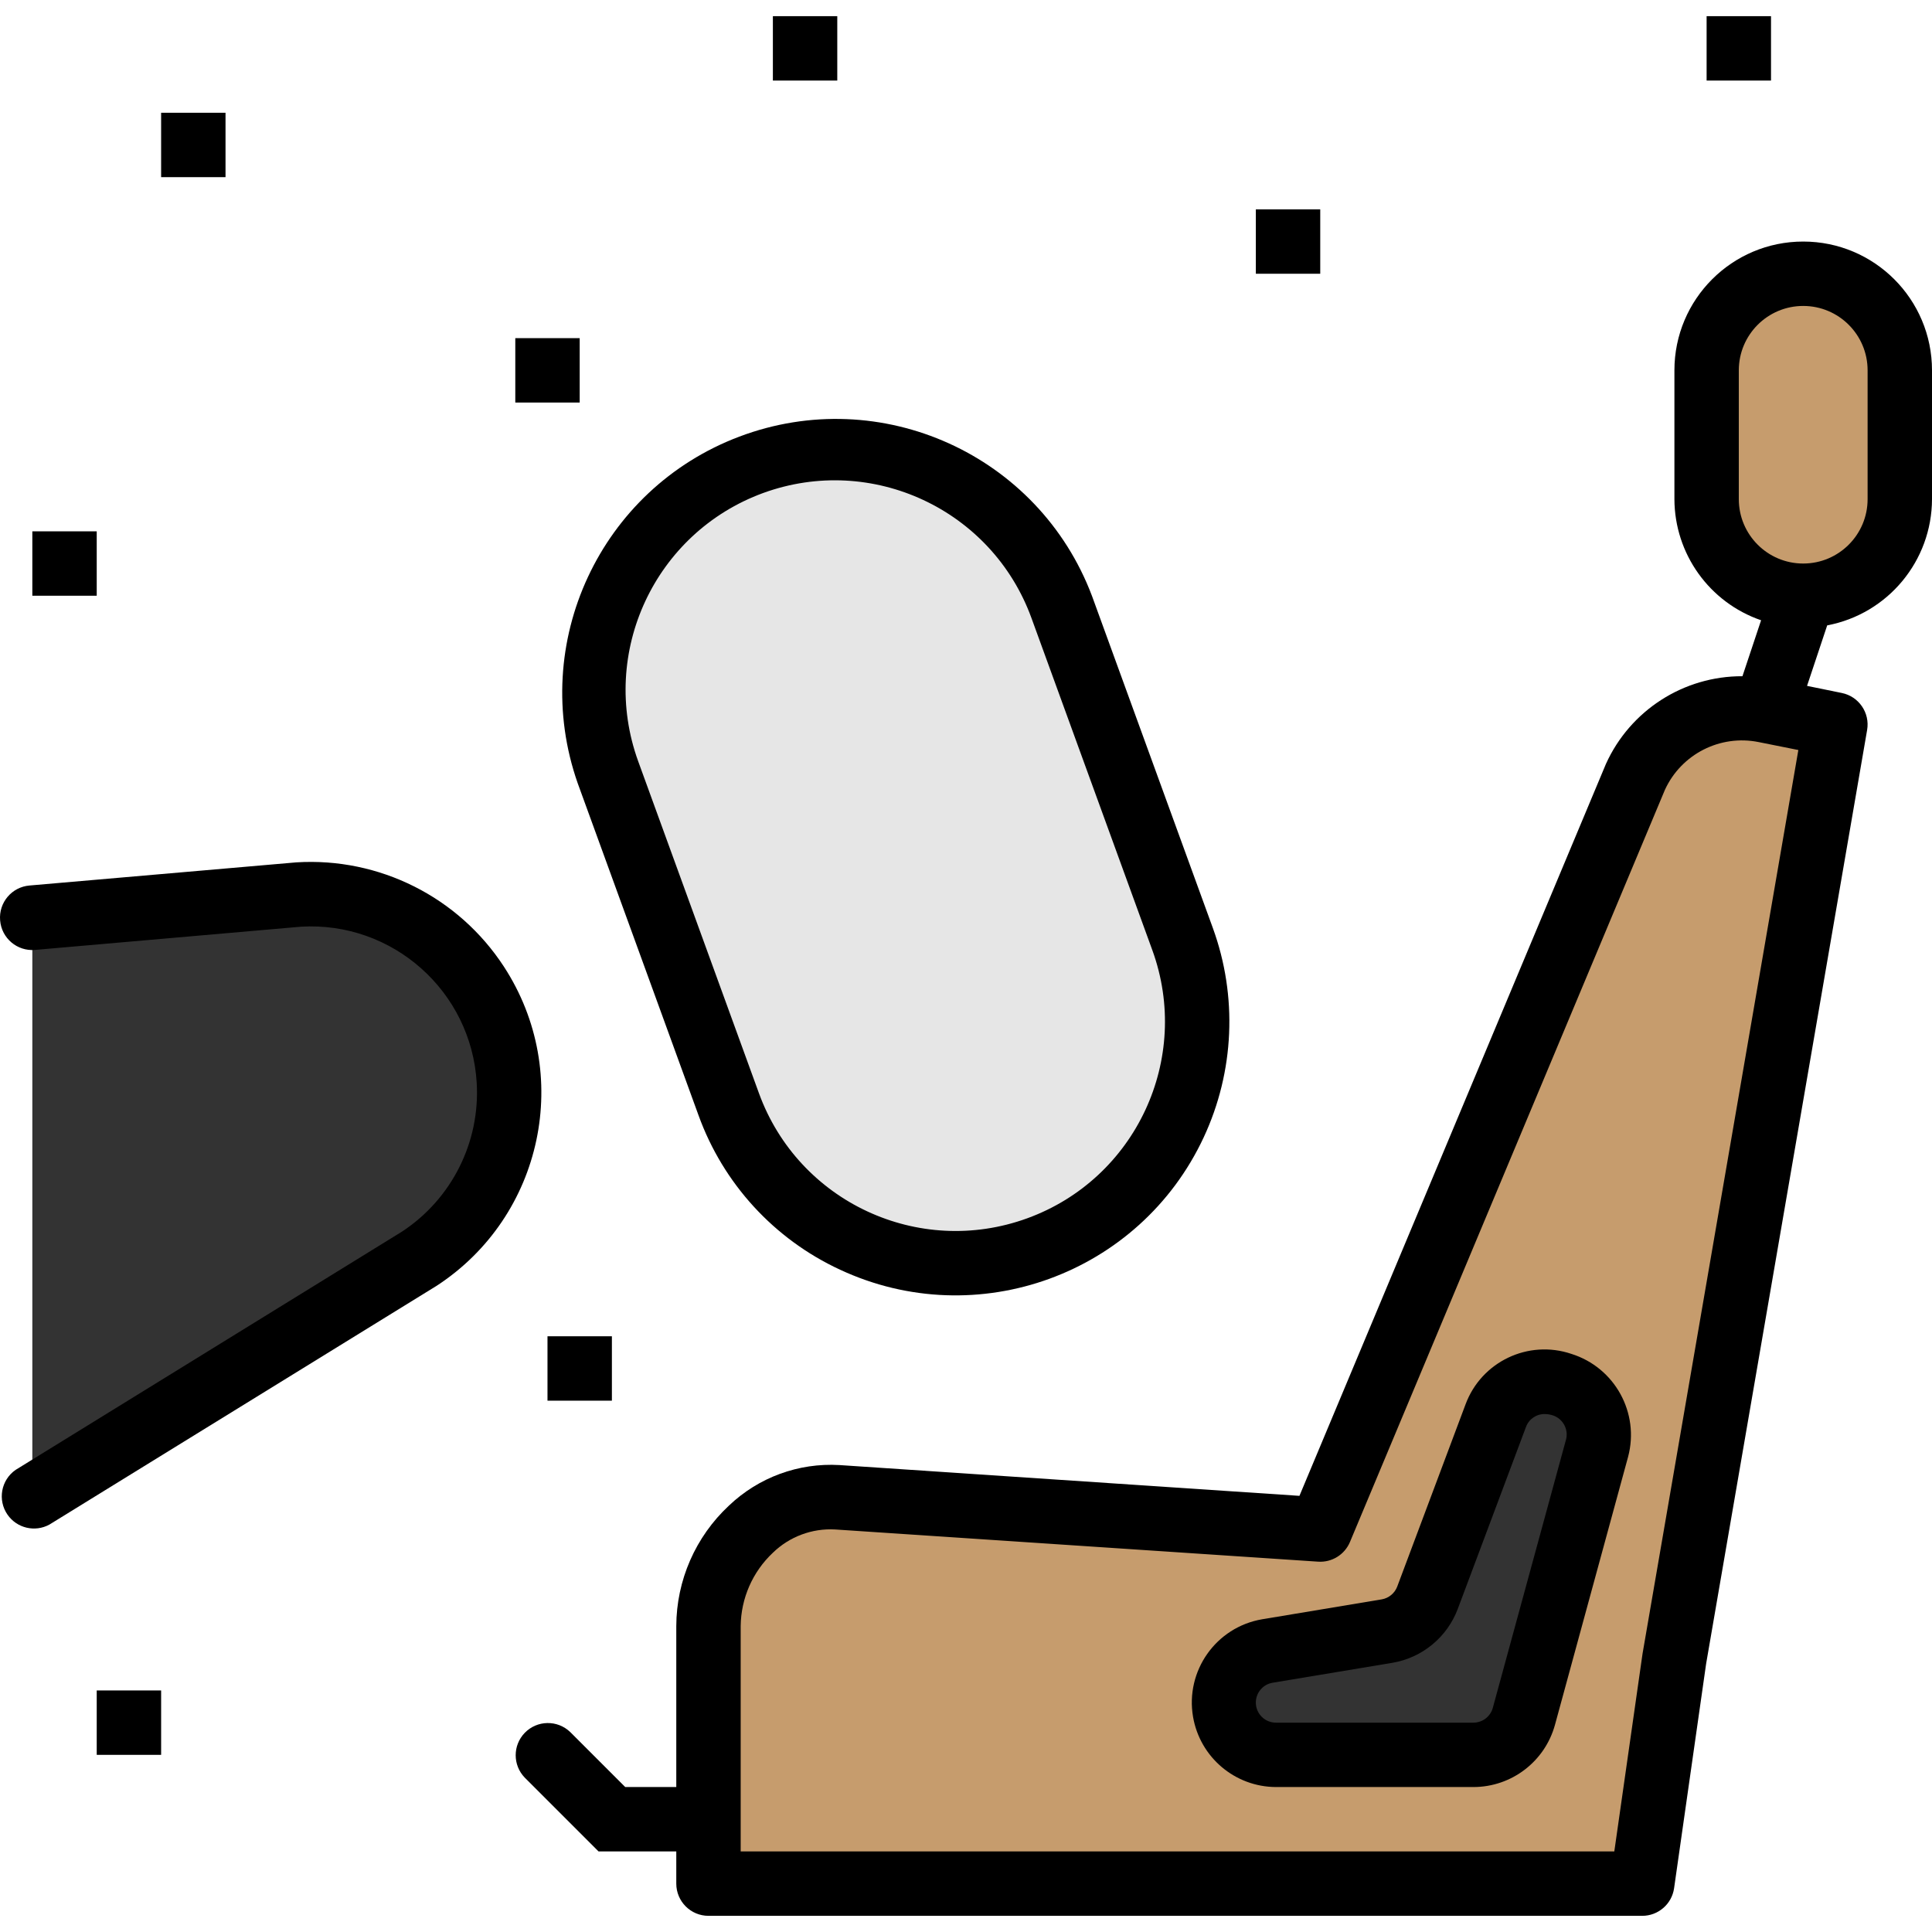 <?xml version="1.0" encoding="iso-8859-1"?>
<!-- Generator: Adobe Illustrator 19.0.0, SVG Export Plug-In . SVG Version: 6.00 Build 0)  -->
<svg version="1.1" id="Capa_1" xmlns="http://www.w3.org/2000/svg" xmlns:xlink="http://www.w3.org/1999/xlink" x="0px" y="0px"
	 viewBox="0 0 480.033 480.033" style="enable-background:new 0 0 480.033 480.033;" xml:space="preserve">
<path style="fill:#333333;" d="M8.033,228.017l66.28-5.784c22.247-1.308,42.607,12.464,49.672,33.6
	c7.126,21.311-1.059,44.744-19.904,56.984l-96.048,59.2"/>
<path style="fill:#C69C6D;" d="M408.033,468.017h-232v-64c-0.272-17.401,13.615-31.728,31.016-32c0.328-0.005,0.656-0.005,0.984,0
	l120,8l78.4-187.144c5.643-12.234,18.942-18.997,32.152-16.352l17.448,3.496l-40,232L408.033,468.017z"/>
<path style="fill:#333333;" d="M304.033,423.025c0,7.175,5.817,12.992,12.992,12.992l0,0h49.08c5.868,0,11.007-3.935,12.536-9.6
	l18.16-66.568c1.814-6.654-1.888-13.566-8.432-15.744l-0.456-0.152c-6.63-2.21-13.822,1.218-16.28,7.76l-16.968,45.256
	c-1.629,4.347-5.453,7.494-10.032,8.256l-29.744,4.96C308.616,411.23,304.021,416.664,304.033,423.025L304.033,423.025z"/>
<path style="fill:#E6E6E6;" d="M186.919,115.004L186.919,115.004c31.139-11.334,65.569,4.722,76.903,35.86l30.024,82.49
	c11.334,31.139-4.722,65.569-35.86,76.903h0c-31.139,11.334-65.569-4.722-76.903-35.86l-30.024-82.49
	C139.726,160.768,155.781,126.337,186.919,115.004z"/>
<path style="fill:#C69C6D;" d="M448.033,68.017L448.033,68.017c13.255,0,24,10.745,24,24v32c0,13.255-10.745,24-24,24l0,0
	c-13.255,0-24-10.745-24-24v-32C424.033,78.762,434.778,68.017,448.033,68.017z"/>
<path d="M0.033,228.713c0.366,4.403,4.233,7.676,8.636,7.309c0.02-0.002,0.04-0.003,0.06-0.005l66.056-5.768
	c22.772-1.34,42.319,16.033,43.66,38.806c0.868,14.752-6.211,28.844-18.564,36.954l-96,59.2c-3.63,2.519-4.531,7.503-2.013,11.133
	c2.328,3.355,6.81,4.419,10.397,2.467l96.216-59.328c26.518-17.283,34.004-52.79,16.721-79.308
	c-11.27-17.292-30.968-27.188-51.569-25.908l-66.296,5.752c-4.403,0.366-7.676,4.233-7.309,8.636
	C0.03,228.672,0.031,228.693,0.033,228.713L0.033,228.713z"/>
<path d="M390.433,336.393c-10.713-3.622-22.365,1.932-26.296,12.536l-16.968,45.256c-0.626,1.675-2.094,2.893-3.856,3.2
	l-29.752,4.952c-11.426,1.965-19.095,12.821-17.13,24.247c1.726,10.038,10.409,17.388,20.594,17.433h49.088
	c9.463-0.017,17.75-6.352,20.248-15.48l18.16-66.56C407.429,351.053,401.219,339.776,390.433,336.393L390.433,336.393z
	 M389.073,357.777l-18.16,66.56c-0.593,2.165-2.555,3.67-4.8,3.68h-49.088c-2.757,0.002-4.993-2.232-4.995-4.989
	c-0.002-2.451,1.776-4.54,4.195-4.931l29.752-4.952c7.386-1.256,13.553-6.331,16.208-13.336l16.968-45.264
	c0.719-1.962,2.607-3.249,4.696-3.2c0.683,0.005,1.361,0.119,2.008,0.336c2.525,0.851,3.942,3.53,3.224,6.096L389.073,357.777z"/>
<path d="M208.721,315.473c34.038,15.869,74.495,1.139,90.364-32.899c7.619-16.344,8.435-35.044,2.268-51.989l-30.024-82.488
	c-13.259-35.137-52.492-52.873-87.629-39.614c-34.551,13.038-52.381,51.268-40.163,86.118l30.016,82.496
	C179.681,294.071,192.344,307.89,208.721,315.473L208.721,315.473z M189.633,122.489c26.985-9.822,56.823,4.088,66.648,31.072
	l30.024,82.496c9.822,26.989-4.095,56.83-31.084,66.652c-26.989,9.822-56.83-4.095-66.652-31.084l-30.008-82.488
	C148.786,162.154,162.682,132.349,189.633,122.489L189.633,122.489z"/>
<path d="M448.033,60.017c-17.673,0-32,14.327-32,32v32c0.04,13.594,8.682,25.672,21.536,30.096l-4.632,13.904
	c-14.606-0.054-27.884,8.472-33.912,21.776l-76.16,181.872l-114.288-7.648c-10.153-0.596-20.097,3.052-27.456,10.072
	c-8.313,7.738-13.051,18.572-13.088,29.928v40h-12.688l-13.656-13.656c-3.178-3.069-8.243-2.982-11.312,0.196
	c-2.994,3.1-2.994,8.015,0,11.116l18.344,18.344h19.312v8c0,4.418,3.582,8,8,8h232c3.98,0.001,7.355-2.924,7.92-6.864l7.96-55.776
	l40-232c0.734-4.27-2.064-8.349-6.312-9.2l-8.616-1.76l5.008-15.032c15.079-2.858,26.005-16.02,26.04-31.368v-32
	C480.033,74.344,465.706,60.017,448.033,60.017L448.033,60.017z M408.113,410.881l-7.016,49.136H184.033v-56
	c0.078-6.907,2.967-13.485,8-18.216c4.122-4.007,9.733-6.105,15.472-5.784l120,8c3.411,0.228,6.59-1.736,7.912-4.888l78.256-186.888
	c4.077-8.884,13.731-13.794,23.312-11.856l9.84,1.968L408.113,410.881z M464.033,124.017c0,8.837-7.163,16-16,16s-16-7.163-16-16
	v-32c0-8.837,7.163-16,16-16s16,7.163,16,16V124.017z"/>
<path d="M40.033,28.017h16v16h-16V28.017z"/>
<path d="M192.033,4.017h16v16h-16V4.017z"/>
<path d="M8.033,132.017h16v16h-16V132.017z"/>
<path d="M136.033,332.017h16v16h-16V332.017z"/>
<path d="M128.033,84.017h16v16h-16V84.017z"/>
<path d="M312.033,52.017h16v16h-16V52.017z"/>
<path d="M424.033,4.017h16v16h-16V4.017z"/>
<path d="M24.033,420.017h16v16h-16V420.017z"/>
<g>
</g>
<g>
</g>
<g>
</g>
<g>
</g>
<g>
</g>
<g>
</g>
<g>
</g>
<g>
</g>
<g>
</g>
<g>
</g>
<g>
</g>
<g>
</g>
<g>
</g>
<g>
</g>
<g>
</g>
</svg>
